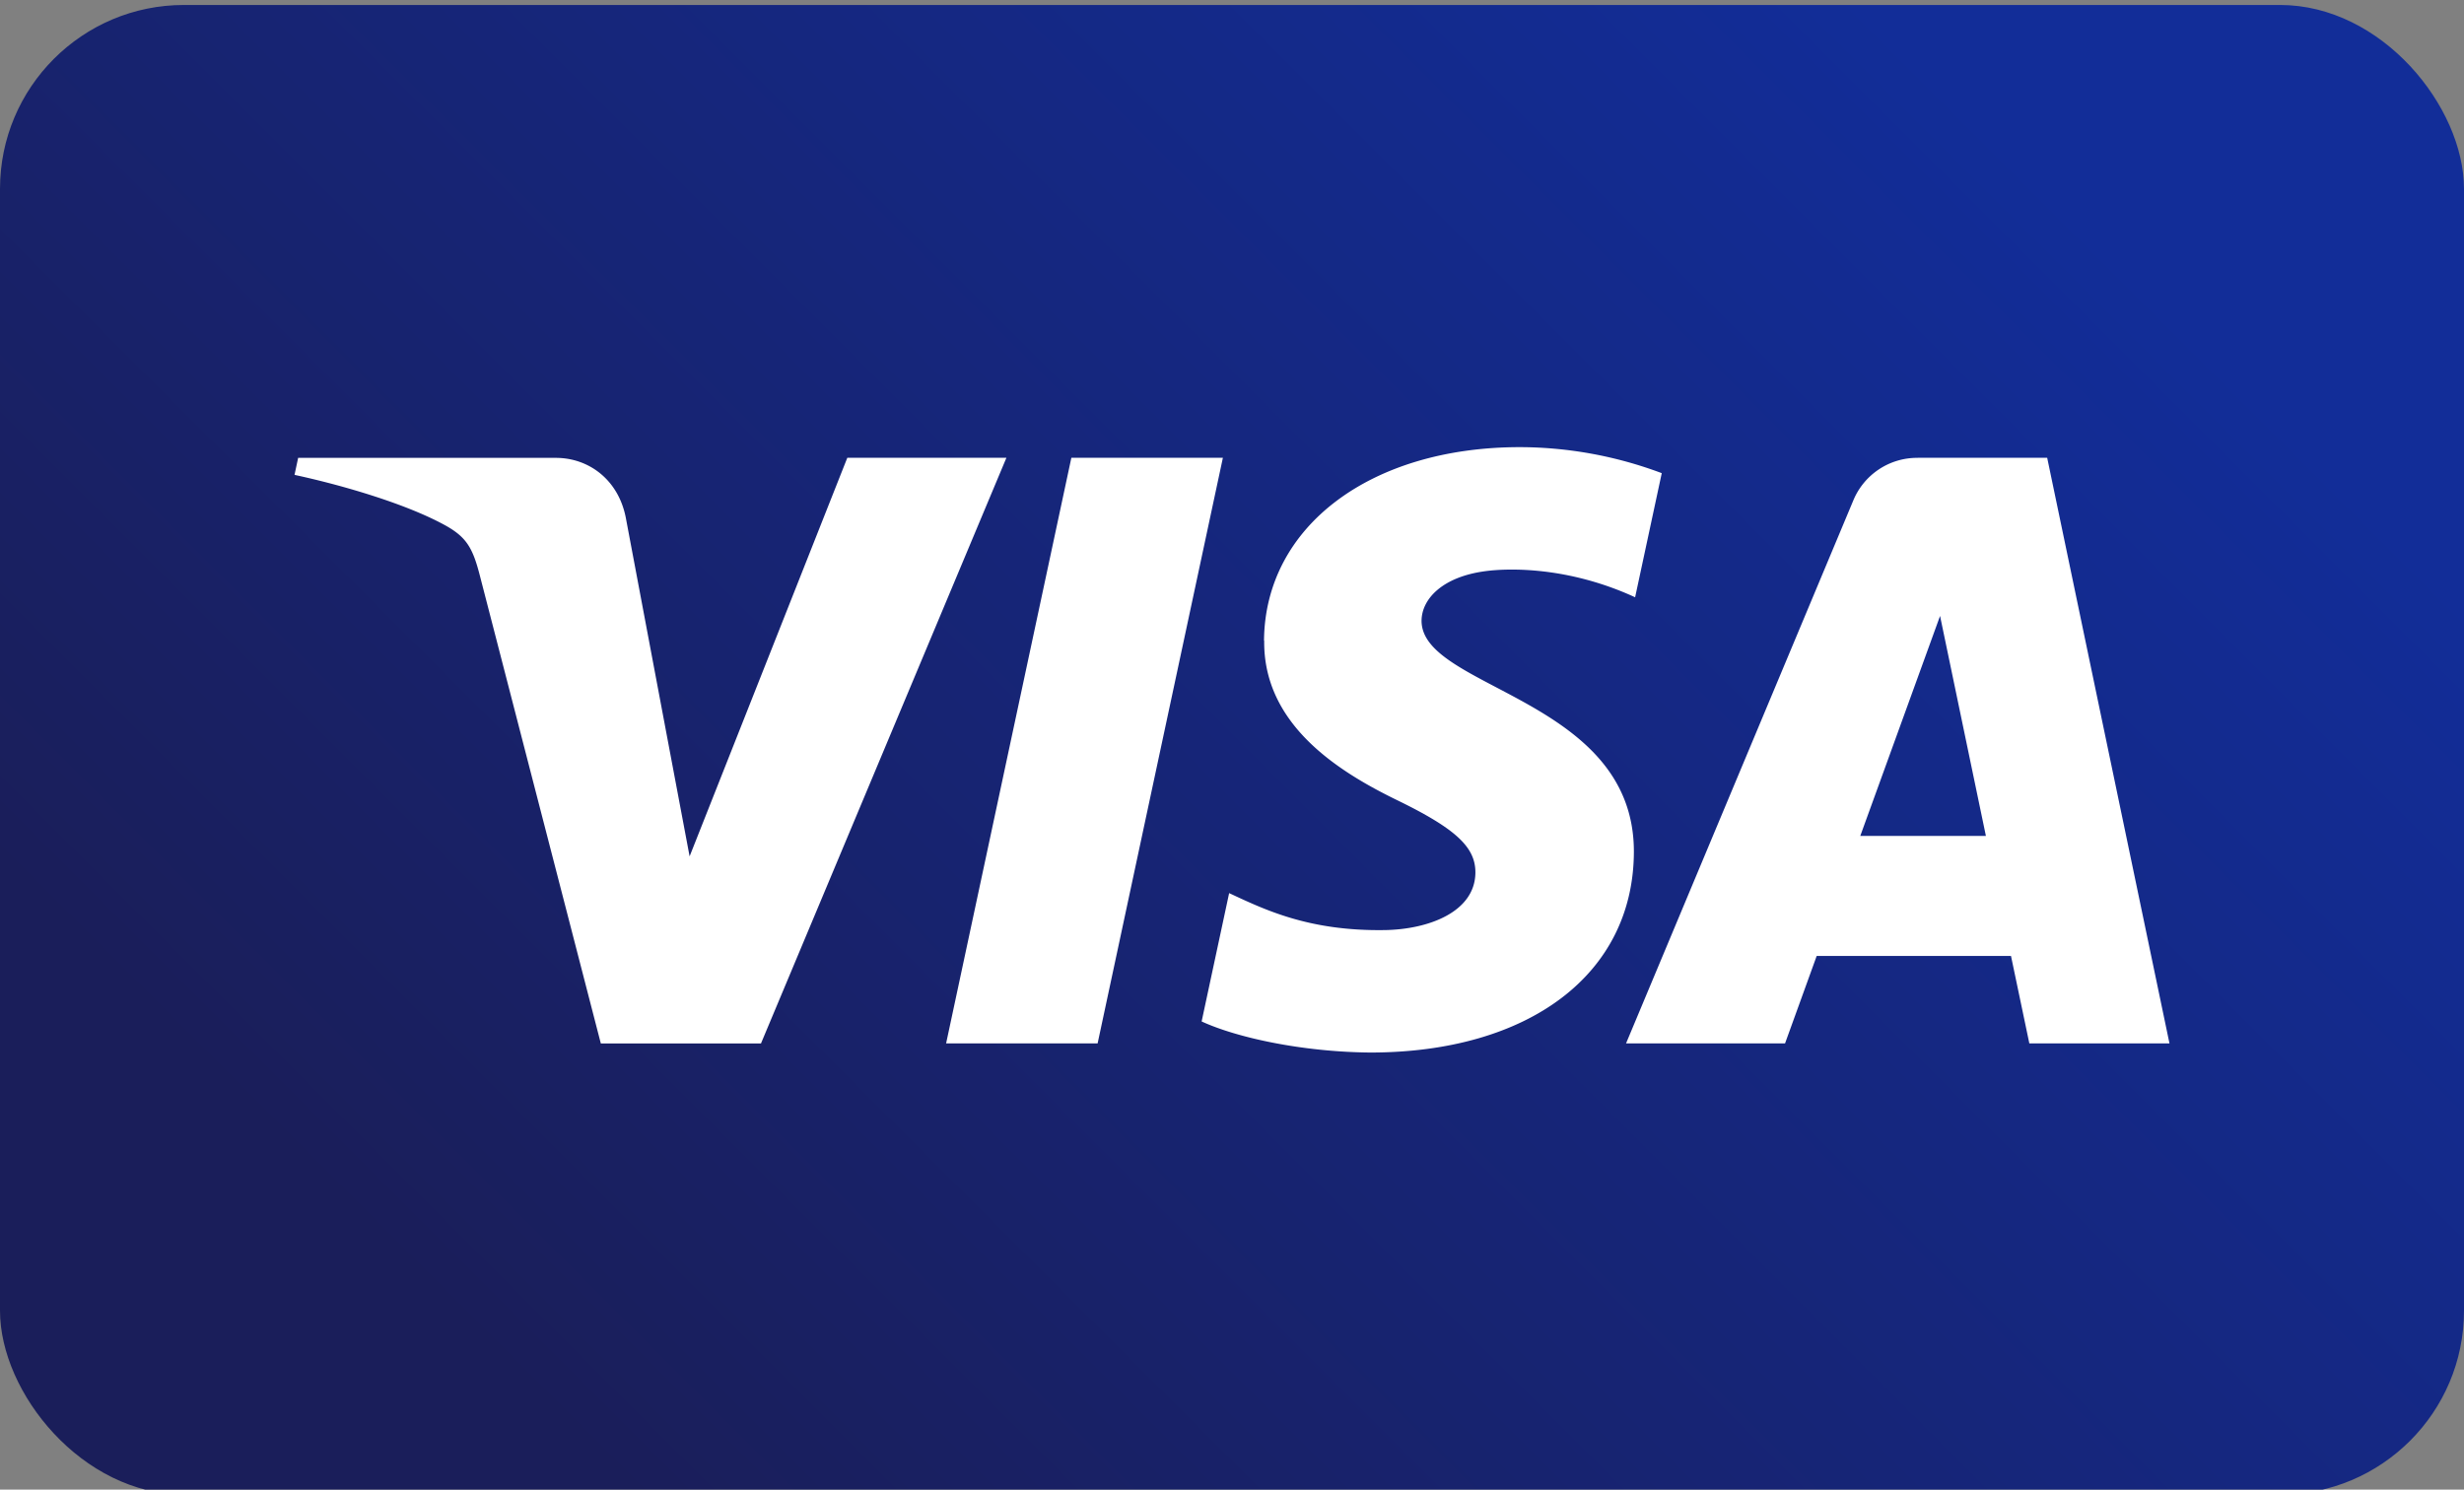 <svg viewBox="0 0 1075 650" xmlns="http://www.w3.org/2000/svg" xmlns:xlink="http://www.w3.org/1999/xlink"><rect x="0" y="0" width="1075" height="650" fill="#808080" stroke="none"/><linearGradient id="a" gradientUnits="userSpaceOnUse" x1="243.48" x2="838.35" y1="621.19" y2="26.32"><stop offset="0" stop-color="#1a1e5a"/><stop offset="1" stop-color="#122d98"/></linearGradient><rect fill="url(#a)" height="650" rx="80.26" width="1075" y="2.17"/><path d="m551.55 279.54c-.47 36.8 32.79 57.33 57.85 69.54 25.74 12.53 34.39 20.56 34.29 31.76-.2 17.14-20.54 24.71-39.57 25-33.21.52-52.52-9-67.87-16.13l-12 56c15.41 7.1 43.92 13.29 73.5 13.56 69.41 0 114.83-34.27 115.08-87.4.27-67.43-93.27-71.16-92.63-101.3.22-9.14 8.94-18.89 28-21.37 9.46-1.25 35.57-2.21 65.17 11.42l11.62-54.16a177.1 177.1 0 0 0 -61.85-11.35c-65.34 0-111.3 34.73-111.67 84.45m285.16-79.78a30.13 30.13 0 0 0 -28.13 18.74l-99.08 236.75h69.37l13.8-38.15h84.77l8 38.15h61.14l-53.35-255.51h-56.44m9.7 69 20 96h-54.81zm-379-69-54.64 255.51h66.1l54.65-255.51h-66.08m-97.78 0-68.8 173.91-27.86-147.88c-3.26-16.5-16.16-26-30.48-26h-112.45l-1.58 7.42c23.09 5 49.33 13.09 65.22 21.73 9.73 5.29 12.5 9.9 15.7 22.46l52.71 203.9h69.88l107.07-255.54z" fill="#fff"/></svg>